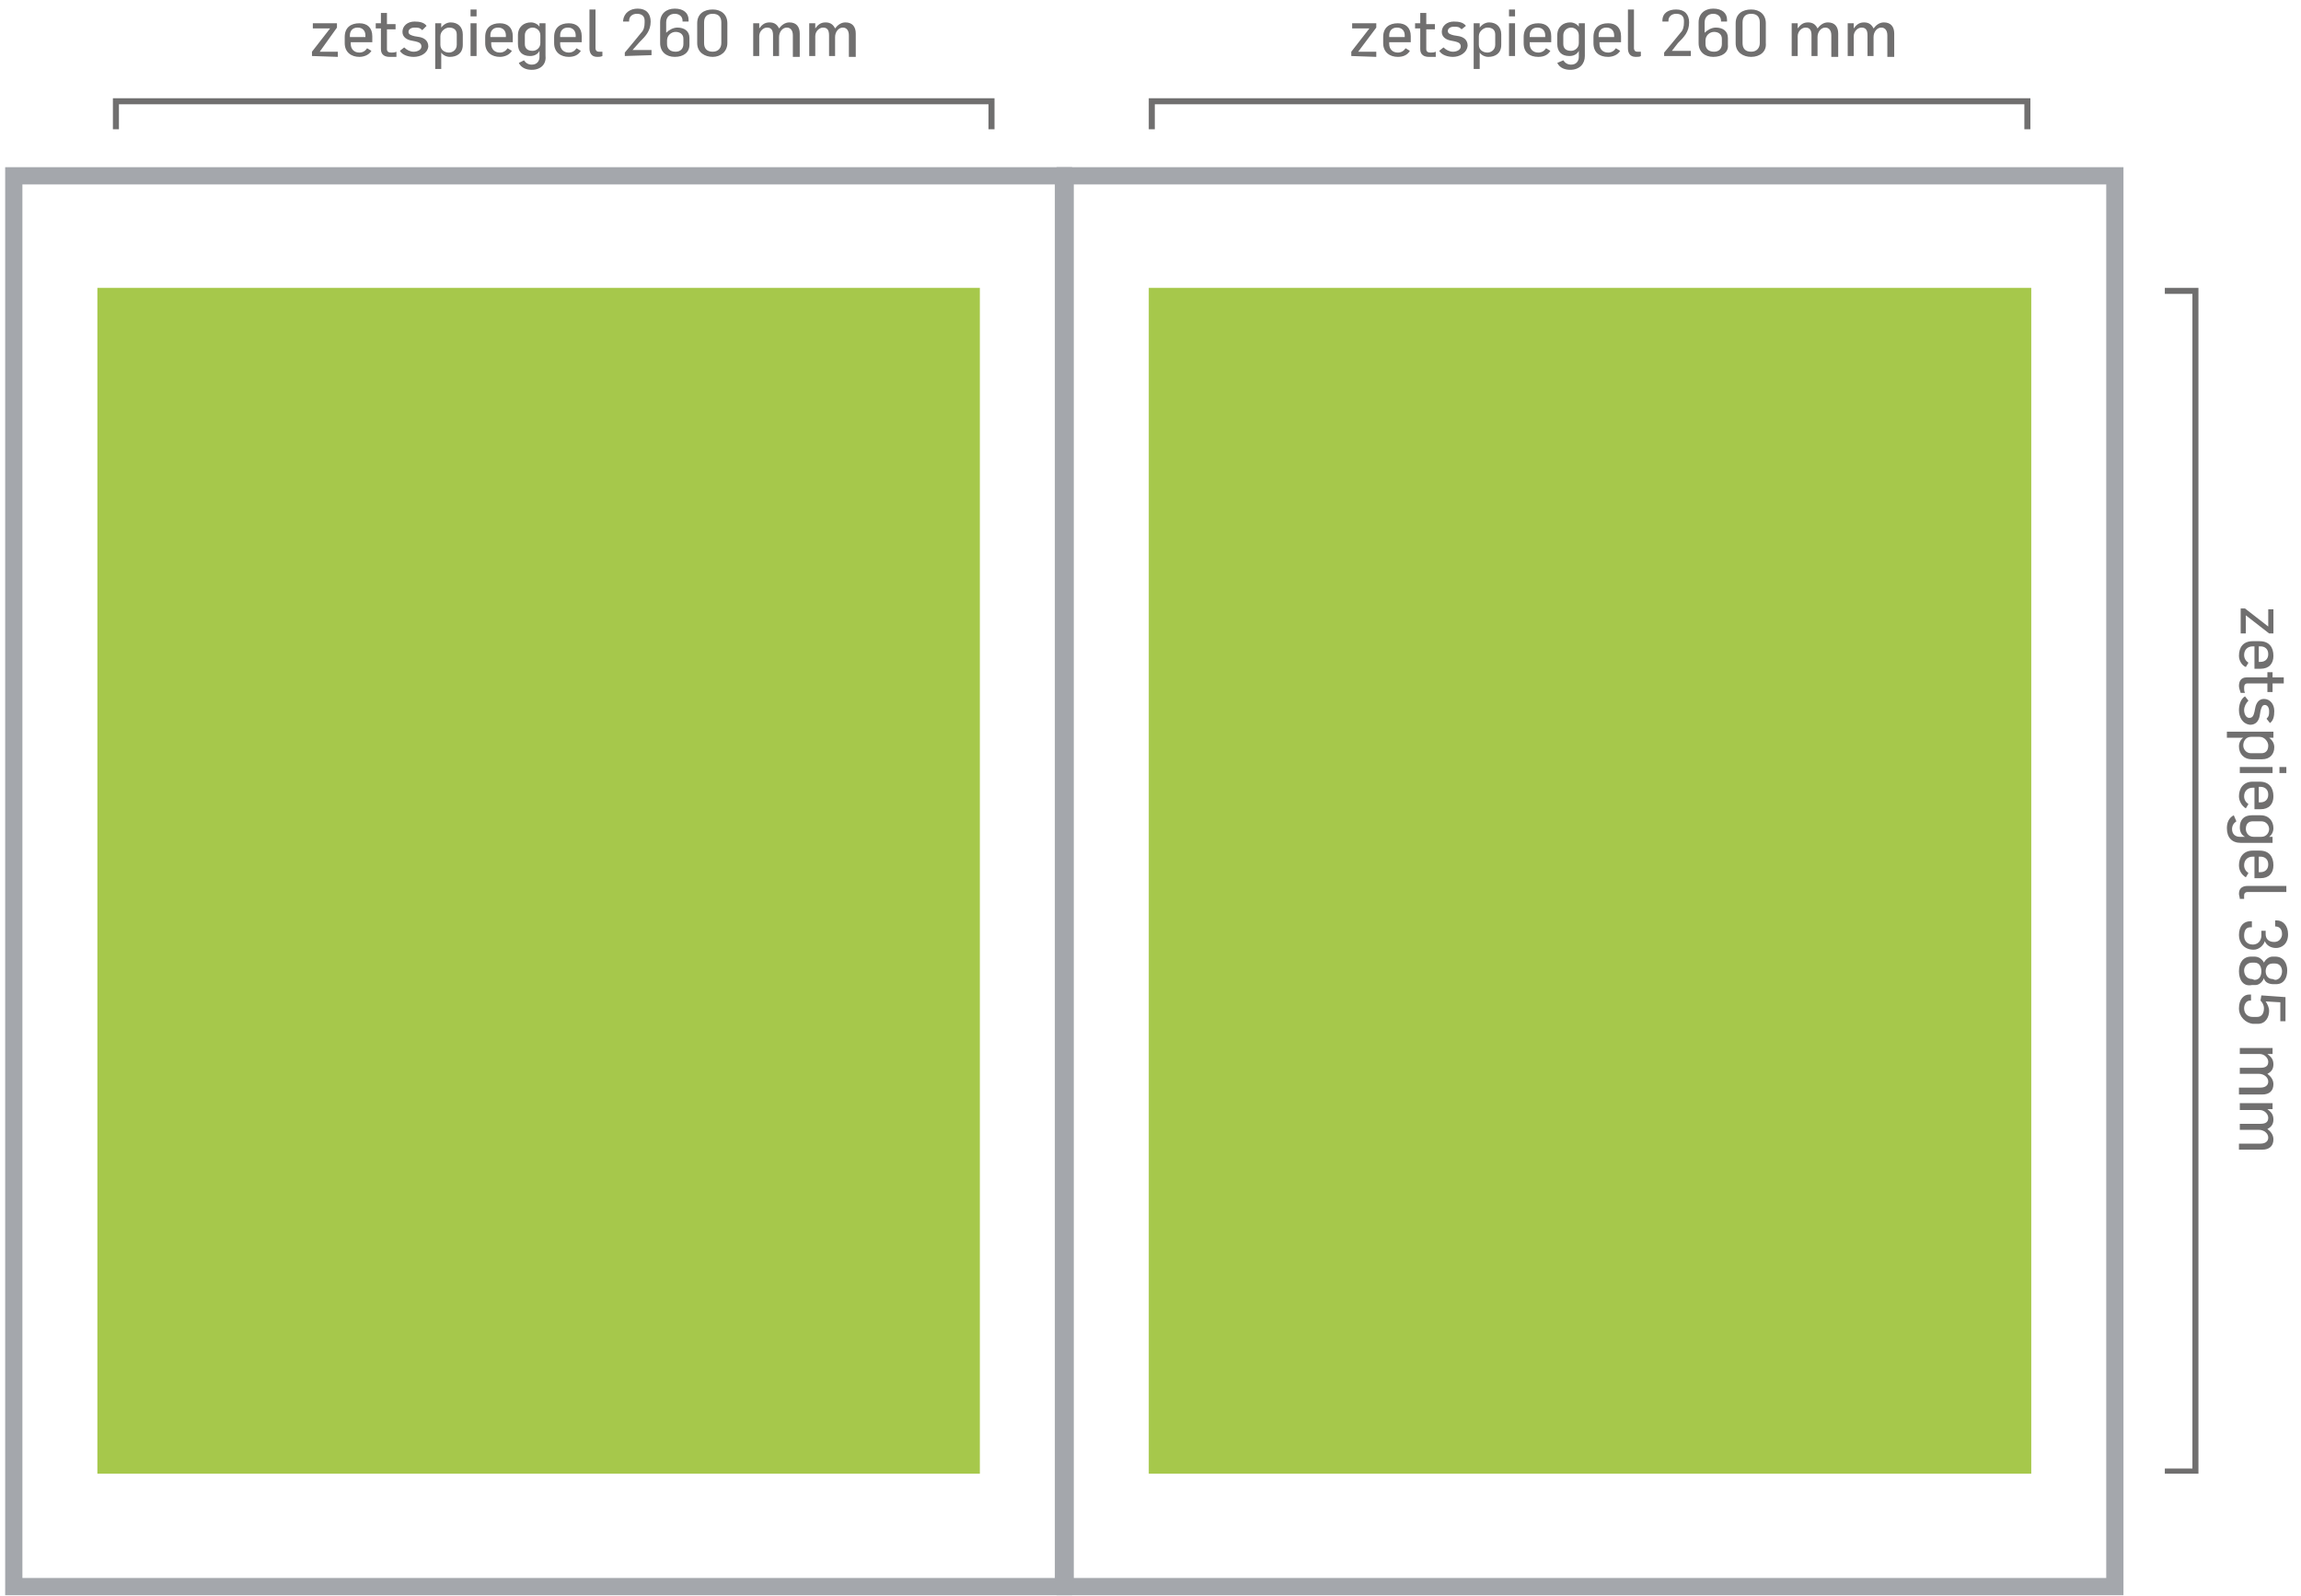 <?xml version="1.0" encoding="utf-8"?>
<!-- Generator: Adobe Illustrator 25.4.1, SVG Export Plug-In . SVG Version: 6.00 Build 0)  -->
<svg version="1.1" id="Layer_1" xmlns="http://www.w3.org/2000/svg" xmlns:xlink="http://www.w3.org/1999/xlink" x="0px" y="0px"
	 width="801px" height="555.6px" viewBox="0 0 267 185.2" style="enable-background:new 0 0 267 185.2;" xml:space="preserve">
<style type="text/css">
	.st0{fill:none;stroke:#A4A7AC;stroke-width:2;stroke-miterlimit:10;}
	.st1{fill:#A6C84B;}
	.st2{fill:#706F6F;}
</style>
<g>
	<rect x="123.6" y="20.4" class="st0" width="121.8" height="163.7"/>
	<rect x="133.3" y="33.4" class="st1" width="102.4" height="137.6"/>
	<rect x="1.6" y="20.4" class="st0" width="121.8" height="163.7"/>
	<rect x="11.3" y="33.4" class="st1" width="102.4" height="137.6"/>
	<polygon class="st2" points="254.8,33.4 254.4,33.4 251.2,33.4 251.2,34.1 254.4,34.1 254.4,170.4 251.2,170.4 251.2,171 
		254.4,171 254.8,171 255.1,171 255.1,33.4 	"/>
	<polygon class="st2" points="114.7,11.4 13.8,11.4 13.1,11.4 13.1,12.1 13.1,15 13.8,15 13.8,12.1 114.7,12.1 114.7,15 115.4,15 
		115.4,11.4 115.4,11.4 	"/>
	<polygon class="st2" points="234.9,11.4 134,11.4 133.3,11.4 133.3,12.1 133.3,15 134,15 134,12.1 234.9,12.1 234.9,15 235.6,15 
		235.6,11.4 235.6,11.4 	"/>
</g>
<g>
	<path class="st2" d="M36.2,6.5V6l2.1-2.7h-2V2.7h2.8v0.5l-2,2.8h2.1v0.6L36.2,6.5L36.2,6.5z"/>
	<path class="st2" d="M41.7,6.6C40.8,6.6,40,6.1,40,5V4.3c0-1.1,0.7-1.6,1.7-1.6c0.9,0,1.5,0.5,1.5,1.5v0.7h-2.5v0.2
		c0,0.6,0.4,1,1,1c0.4,0,0.7-0.2,0.9-0.5l0.5,0.3C42.8,6.4,42.2,6.6,41.7,6.6z M42.4,4.1c0-0.5-0.3-0.9-0.9-0.9
		c-0.6,0-0.9,0.4-0.9,0.9v0.2h1.8C42.4,4.3,42.4,4.1,42.4,4.1z"/>
	<path class="st2" d="M45.2,6.6c-0.5,0-1-0.2-1-0.9V3.3h-0.6V2.7h0.6V1.5h0.7v1.3h1v0.6h-1v2.3c0,0.3,0.2,0.4,0.5,0.4
		c0.2,0,0.4,0,0.6-0.1v0.6C45.7,6.6,45.4,6.6,45.2,6.6z"/>
	<path class="st2" d="M48,6.6c-0.6,0-1.3-0.2-1.6-0.7l0.5-0.4C47.2,5.8,47.6,6,48,6c0.4,0,0.9-0.2,0.9-0.6s-0.3-0.5-0.7-0.6
		l-0.5-0.1c-0.5-0.1-1-0.4-1-1c0-0.7,0.6-1.2,1.4-1.2c0.6,0,1.1,0.1,1.4,0.5L49,3.5c-0.3-0.3-0.5-0.3-0.9-0.3s-0.7,0.2-0.7,0.5
		s0.3,0.4,0.7,0.5l0.6,0.1c0.5,0.1,1,0.4,1,1.1C49.6,6.2,48.8,6.6,48,6.6z"/>
	<path class="st2" d="M52.2,6.6c-0.4,0-0.8-0.2-1-0.5l0,0V8h-0.7V2.7h0.7v0.5l0,0c0.3-0.4,0.7-0.6,1.1-0.6c0.8,0,1.4,0.5,1.4,1.4
		v1.2C53.7,6.2,53,6.6,52.2,6.6z M53,4c0-0.5-0.3-0.8-0.9-0.8c-0.4,0-1,0.4-1,1v1c0,0.6,0.5,0.9,1,0.9c0.4,0,0.9-0.3,0.9-0.9V4z"/>
	<path class="st2" d="M54.6,1.9V1.1h0.7v0.8C55.3,1.9,54.6,1.9,54.6,1.9z M54.6,6.5V2.7h0.7v3.8H54.6z"/>
	<path class="st2" d="M58,6.6c-0.9,0-1.7-0.5-1.7-1.6V4.3c0-1.1,0.7-1.6,1.7-1.6c0.9,0,1.5,0.5,1.5,1.5v0.7H57v0.2c0,0.6,0.4,1,1,1
		c0.4,0,0.7-0.2,0.9-0.5l0.5,0.3C59.1,6.4,58.5,6.6,58,6.6z M58.7,4.1c0-0.5-0.3-0.9-0.9-0.9c-0.6,0-0.9,0.4-0.9,0.9v0.2h1.8
		C58.7,4.3,58.7,4.1,58.7,4.1z"/>
	<path class="st2" d="M61.7,8.1c-0.6,0-1.2-0.2-1.5-0.8L60.8,7c0.2,0.3,0.5,0.5,0.9,0.5c0.6,0,0.9-0.4,0.9-0.9V5.9l0,0
		c-0.2,0.4-0.6,0.6-1.1,0.6c-0.9,0-1.4-0.5-1.4-1.4v-1c0-1,0.7-1.5,1.5-1.5c0.4,0,0.8,0.2,1,0.5l0,0V2.7h0.7v3.8
		C63.4,7.4,62.8,8.1,61.7,8.1z M62.7,4.1c0-0.6-0.5-0.9-0.9-0.9s-0.9,0.3-0.9,0.9v1c0,0.5,0.3,0.8,0.9,0.8c0.4,0,0.9-0.3,0.9-0.9
		V4.1z"/>
	<path class="st2" d="M66,6.6c-0.9,0-1.7-0.5-1.7-1.6V4.3c0-1.1,0.7-1.6,1.7-1.6c0.9,0,1.5,0.5,1.5,1.5v0.7H65v0.2c0,0.6,0.4,1,1,1
		c0.4,0,0.7-0.2,0.9-0.5l0.5,0.3C67.1,6.4,66.6,6.6,66,6.6z M66.8,4.1c0-0.5-0.3-0.9-0.9-0.9S65,3.6,65,4.1v0.2h1.8V4.1z"/>
	<path class="st2" d="M69.3,6.6c-0.7,0-0.9-0.5-0.9-1V1.1h0.7v4.5c0,0.2,0.1,0.4,0.4,0.4c0.1,0,0.3,0,0.4,0l0,0v0.5
		C69.7,6.6,69.5,6.6,69.3,6.6z"/>
	<path class="st2" d="M72.5,6.5V6.1l1-1.2l0.9-1.1c0.3-0.3,0.4-0.7,0.4-1.2V2.4c0-0.5-0.3-0.8-0.9-0.8c-0.5,0-0.9,0.3-0.9,0.8v0.1
		h-0.7V2.4C72.4,1.5,73.1,1,74,1c1,0,1.5,0.6,1.5,1.5c0,1.1-0.6,1.7-1.3,2.4l-0.8,0.9l0,0h2.2v0.6L72.5,6.5L72.5,6.5z"/>
	<path class="st2" d="M78.3,6.6c-1,0-1.7-0.6-1.7-1.6V2.6c0-1,0.7-1.6,1.7-1.6s1.6,0.5,1.6,1.3v0.2h-0.7V2.4c0-0.5-0.4-0.8-0.9-0.8
		c-0.6,0-1,0.4-1,1v1.2c0.3-0.3,0.8-0.6,1.3-0.6c0.8,0,1.4,0.4,1.4,1.2v0.8C80,6.1,79.3,6.6,78.3,6.6z M79.3,4.5
		c0-0.6-0.5-0.8-0.9-0.8c-0.5,0-1,0.4-1,1v0.4c0,0.5,0.3,0.9,1,0.9c0.6,0,0.9-0.4,0.9-0.9V4.5z"/>
	<path class="st2" d="M82.7,6.6c-0.9,0-1.8-0.5-1.8-1.6V2.7c0-1.1,0.8-1.6,1.8-1.6s1.7,0.6,1.7,1.6V5C84.4,6,83.6,6.6,82.7,6.6z
		 M83.7,2.6c0-0.6-0.3-1-1-1s-1,0.4-1,1V5c0,0.6,0.3,1,1,1s1-0.5,1-1V2.6z"/>
	<path class="st2" d="M92,6.5V4.1c0-0.6-0.3-0.9-0.7-0.9c-0.5,0-0.9,0.5-0.9,1.1v2.2h-0.7V4.1c0-0.6-0.2-0.9-0.7-0.9
		c-0.4,0-0.9,0.4-0.9,1v2.3h-0.7V2.7h0.7v0.6l0,0c0.3-0.4,0.6-0.7,1.2-0.7s0.9,0.3,1.1,0.7l0,0c0.3-0.4,0.7-0.7,1.2-0.7
		c0.8,0,1.2,0.5,1.2,1.3v2.7H92V6.5z"/>
	<path class="st2" d="M98.5,6.5V4.1c0-0.6-0.3-0.9-0.7-0.9c-0.5,0-0.9,0.5-0.9,1.1v2.2h-0.7V4.1c0-0.6-0.2-0.9-0.7-0.9
		c-0.4,0-0.9,0.4-0.9,1v2.3h-0.7V2.7h0.7v0.6l0,0c0.3-0.4,0.6-0.7,1.2-0.7s0.9,0.3,1.1,0.7l0,0c0.3-0.4,0.7-0.7,1.2-0.7
		c0.8,0,1.2,0.5,1.2,1.3v2.7h-0.8V6.5z"/>
</g>
<g>
	<path class="st2" d="M156.8,6.5V6l2.1-2.7h-2V2.7h2.8v0.5L157.6,6h2.1v0.6L156.8,6.5L156.8,6.5z"/>
	<path class="st2" d="M162.2,6.6c-0.9,0-1.7-0.5-1.7-1.6V4.3c0-1.1,0.7-1.6,1.7-1.6c0.9,0,1.5,0.5,1.5,1.5v0.7h-2.5v0.2
		c0,0.6,0.4,1,1,1c0.4,0,0.7-0.2,0.9-0.5l0.5,0.3C163.3,6.4,162.8,6.6,162.2,6.6z M163,4.1c0-0.5-0.3-0.9-0.9-0.9
		c-0.6,0-0.9,0.4-0.9,0.9v0.2h1.8L163,4.1L163,4.1z"/>
	<path class="st2" d="M165.8,6.6c-0.5,0-1-0.2-1-0.9V3.3h-0.6V2.7h0.6V1.5h0.7v1.3h1v0.6h-1v2.3c0,0.3,0.2,0.4,0.5,0.4
		c0.2,0,0.4,0,0.6-0.1v0.6C166.3,6.6,166,6.6,165.8,6.6z"/>
	<path class="st2" d="M168.6,6.6c-0.6,0-1.3-0.2-1.6-0.7l0.5-0.4c0.3,0.3,0.7,0.5,1.1,0.5c0.4,0,0.9-0.2,0.9-0.6s-0.3-0.5-0.7-0.6
		l-0.5-0.1c-0.5-0.1-1-0.4-1-1c0-0.7,0.6-1.2,1.4-1.2c0.6,0,1.1,0.1,1.4,0.5l-0.5,0.4c-0.3-0.3-0.5-0.3-0.9-0.3S168,3.3,168,3.6
		s0.3,0.4,0.7,0.5l0.6,0.1c0.5,0.1,1,0.4,1,1.1C170.2,6.2,169.3,6.6,168.6,6.6z"/>
	<path class="st2" d="M172.7,6.6c-0.4,0-0.8-0.2-1-0.5l0,0V8H171V2.7h0.7v0.5l0,0c0.3-0.4,0.7-0.6,1.1-0.6c0.8,0,1.4,0.5,1.4,1.4
		v1.2C174.2,6.2,173.5,6.6,172.7,6.6z M173.5,4c0-0.5-0.3-0.8-0.9-0.8c-0.4,0-1,0.4-1,1v1c0,0.6,0.5,0.9,1,0.9
		c0.4,0,0.9-0.3,0.9-0.9V4z"/>
	<path class="st2" d="M175.1,1.9V1.1h0.7v0.8C175.8,1.9,175.1,1.9,175.1,1.9z M175.1,6.5V2.7h0.7v3.8H175.1z"/>
	<path class="st2" d="M178.5,6.6c-1,0-1.7-0.5-1.7-1.6V4.3c0-1.1,0.7-1.6,1.7-1.6c0.9,0,1.5,0.5,1.5,1.5v0.7h-2.5v0.2
		c0,0.6,0.4,1,1,1c0.4,0,0.7-0.2,0.9-0.5l0.5,0.3C179.6,6.4,179.1,6.6,178.5,6.6z M179.3,4.1c0-0.5-0.3-0.9-0.9-0.9
		c-0.6,0-0.9,0.4-0.9,0.9v0.2h1.8L179.3,4.1L179.3,4.1z"/>
	<path class="st2" d="M182.2,8.1c-0.6,0-1.2-0.2-1.5-0.8l0.7-0.3c0.2,0.3,0.5,0.5,0.9,0.5c0.6,0,0.9-0.4,0.9-0.9V5.9l0,0
		c-0.2,0.4-0.6,0.6-1.1,0.6c-0.9,0-1.4-0.5-1.4-1.4v-1c0-1,0.7-1.5,1.5-1.5c0.4,0,0.8,0.2,1,0.5l0,0V2.7h0.7v3.8
		C183.9,7.4,183.3,8.1,182.2,8.1z M183.2,4.1c0-0.6-0.5-0.9-0.9-0.9s-0.9,0.3-0.9,0.9v1c0,0.5,0.3,0.8,0.9,0.8
		c0.4,0,0.9-0.3,0.9-0.9V4.1z"/>
	<path class="st2" d="M186.6,6.6c-1,0-1.7-0.5-1.7-1.6V4.3c0-1.1,0.7-1.6,1.7-1.6c0.9,0,1.5,0.5,1.5,1.5v0.7h-2.5v0.2
		c0,0.6,0.4,1,1,1c0.4,0,0.7-0.2,0.9-0.5l0.5,0.3C187.7,6.4,187.1,6.6,186.6,6.6z M187.3,4.1c0-0.5-0.3-0.9-0.9-0.9
		c-0.6,0-0.9,0.4-0.9,0.9v0.2h1.8L187.3,4.1L187.3,4.1z"/>
	<path class="st2" d="M189.8,6.6c-0.7,0-0.9-0.5-0.9-1V1.1h0.7v4.5c0,0.2,0.1,0.4,0.4,0.4c0.1,0,0.3,0,0.4,0l0,0v0.5
		C190.3,6.6,190,6.6,189.8,6.6z"/>
	<path class="st2" d="M193.1,6.5V6.1l1-1.2l0.9-1.1c0.3-0.3,0.4-0.7,0.4-1.2V2.4c0-0.5-0.3-0.8-0.9-0.8c-0.5,0-0.9,0.3-0.9,0.8v0.1
		h-0.7V2.4c0-0.9,0.7-1.3,1.6-1.3c1,0,1.5,0.6,1.5,1.5c0,1.1-0.6,1.7-1.3,2.4L194,5.9l0,0h2.2v0.6H193.1z"/>
	<path class="st2" d="M198.8,6.6c-1,0-1.7-0.6-1.7-1.6V2.6c0-1,0.7-1.6,1.7-1.6s1.6,0.5,1.6,1.3v0.2h-0.7V2.4c0-0.5-0.4-0.8-0.9-0.8
		c-0.6,0-1,0.4-1,1v1.2c0.3-0.3,0.8-0.6,1.3-0.6c0.8,0,1.4,0.4,1.4,1.2v0.8C200.6,6.1,199.8,6.6,198.8,6.6z M199.8,4.5
		c0-0.6-0.5-0.8-0.9-0.8c-0.5,0-1,0.4-1,1v0.4c0,0.5,0.3,0.9,1,0.9c0.6,0,0.9-0.4,0.9-0.9V4.5z"/>
	<path class="st2" d="M203.2,6.6c-0.9,0-1.8-0.5-1.8-1.6V2.7c0-1.1,0.8-1.6,1.8-1.6s1.7,0.6,1.7,1.6V5C205,6,204.2,6.6,203.2,6.6z
		 M204.2,2.6c0-0.6-0.3-1-1-1s-1,0.4-1,1V5c0,0.6,0.3,1,1,1s1-0.5,1-1V2.6z"/>
	<path class="st2" d="M212.5,6.5V4.1c0-0.6-0.3-0.9-0.7-0.9c-0.5,0-0.9,0.5-0.9,1.1v2.2h-0.7V4.1c0-0.6-0.2-0.9-0.7-0.9
		c-0.4,0-0.9,0.4-0.9,1v2.3h-0.7V2.7h0.7v0.6l0,0c0.3-0.4,0.6-0.7,1.2-0.7c0.6,0,0.9,0.3,1.1,0.7l0,0c0.3-0.4,0.7-0.7,1.2-0.7
		c0.8,0,1.2,0.5,1.2,1.3v2.7h-0.8V6.5z"/>
	<path class="st2" d="M219,6.5V4.1c0-0.6-0.3-0.9-0.7-0.9c-0.5,0-0.9,0.5-0.9,1.1v2.2h-0.7V4.1c0-0.6-0.2-0.9-0.7-0.9
		c-0.4,0-0.9,0.4-0.9,1v2.3h-0.7V2.7h0.7v0.6l0,0c0.3-0.4,0.6-0.7,1.2-0.7c0.6,0,0.9,0.3,1.1,0.7l0,0c0.3-0.4,0.7-0.7,1.2-0.7
		c0.8,0,1.2,0.5,1.2,1.3v2.7H219V6.5z"/>
</g>
<g>
	<path class="st2" d="M259.9,70.6h0.6l2.7,2.1v-2h0.6v2.8h-0.5l-2.7-2.1v2.1H260v-2.9H259.9z"/>
	<path class="st2" d="M259.8,76.1c0-1,0.5-1.7,1.6-1.7h0.8c1.1,0,1.6,0.7,1.6,1.7c0,0.9-0.5,1.5-1.5,1.5h-0.7V75h-0.2
		c-0.6,0-1,0.4-1,1c0,0.4,0.2,0.7,0.5,0.9l-0.3,0.5C260.1,77.2,259.8,76.6,259.8,76.1z M262.3,76.8c0.5,0,0.9-0.3,0.9-0.9
		s-0.4-0.9-0.9-0.9h-0.2v1.8H262.3z"/>
	<path class="st2" d="M259.8,79.6c0-0.5,0.2-1,0.9-1h2.4V78h0.6v0.6h1.3v0.7h-1.3v1h-0.6v-1h-2.3c-0.3,0-0.4,0.2-0.4,0.5
		c0,0.2,0,0.4,0.1,0.6H260C259.9,80.1,259.8,79.8,259.8,79.6z"/>
	<path class="st2" d="M259.8,82.4c0-0.6,0.2-1.3,0.7-1.6l0.4,0.5c-0.3,0.3-0.5,0.7-0.5,1.1s0.2,0.9,0.6,0.9s0.5-0.3,0.6-0.7l0.1-0.5
		c0.1-0.5,0.4-1,1-1c0.7,0,1.2,0.6,1.2,1.4c0,0.6-0.1,1.1-0.5,1.4l-0.4-0.5c0.3-0.3,0.3-0.5,0.3-0.9s-0.2-0.7-0.5-0.7
		s-0.4,0.3-0.5,0.7l-0.1,0.6c-0.1,0.5-0.4,1-1.1,1C260.2,84,259.8,83.2,259.8,82.4z"/>
	<path class="st2" d="M259.8,86.6c0-0.4,0.2-0.8,0.5-1l0,0h-1.9v-0.7h5.4v0.7h-0.5l0,0c0.4,0.3,0.6,0.7,0.6,1.1
		c0,0.8-0.5,1.4-1.4,1.4h-1.2C260.3,88.1,259.8,87.4,259.8,86.6z M262.4,87.4c0.5,0,0.8-0.3,0.8-0.9c0-0.4-0.4-1-1-1h-1
		c-0.6,0-0.9,0.5-0.9,1c0,0.4,0.3,0.9,0.9,0.9H262.4z"/>
	<path class="st2" d="M259.9,89h3.8v0.7h-3.8V89z M264.5,89h0.8v0.7h-0.8V89z"/>
	<path class="st2" d="M259.8,92.4c0-0.9,0.5-1.7,1.6-1.7h0.8c1.1,0,1.6,0.7,1.6,1.7c0,0.9-0.5,1.5-1.5,1.5h-0.7v-2.5h-0.2
		c-0.6,0-1,0.4-1,1c0,0.4,0.2,0.7,0.5,0.9l-0.3,0.5C260.1,93.5,259.8,92.9,259.8,92.4z M262.3,93.1c0.5,0,0.9-0.3,0.9-0.9
		s-0.4-0.9-0.9-0.9h-0.2v1.8H262.3z"/>
	<path class="st2" d="M258.4,96.1c0-0.6,0.2-1.2,0.8-1.5l0.3,0.7c-0.3,0.2-0.5,0.5-0.5,0.9c0,0.6,0.4,0.9,0.9,0.9h0.6l0,0
		c-0.4-0.2-0.6-0.6-0.6-1.1c0-0.9,0.5-1.4,1.4-1.4h1c1,0,1.5,0.7,1.5,1.5c0,0.4-0.2,0.8-0.5,1l0,0h0.4v0.7H260
		C259,97.8,258.4,97.2,258.4,96.1z M262.4,97.1c0.6,0,0.9-0.5,0.9-0.9s-0.3-0.9-0.9-0.9h-1c-0.5,0-0.8,0.3-0.8,0.9
		c0,0.4,0.3,0.9,0.9,0.9H262.4z"/>
	<path class="st2" d="M259.8,100.4c0-0.9,0.5-1.7,1.6-1.7h0.8c1.1,0,1.6,0.7,1.6,1.7c0,0.9-0.5,1.5-1.5,1.5h-0.7v-2.5h-0.2
		c-0.6,0-1,0.4-1,1c0,0.4,0.2,0.7,0.5,0.9l-0.3,0.5C260.1,101.5,259.8,101,259.8,100.4z M262.3,101.2c0.5,0,0.9-0.3,0.9-0.9
		s-0.4-0.9-0.9-0.9h-0.2v1.8H262.3z"/>
	<path class="st2" d="M259.8,103.7c0-0.7,0.5-0.9,1-0.9h4.5v0.7h-4.5c-0.2,0-0.4,0.1-0.4,0.4c0,0.1,0,0.3,0,0.4l0,0h-0.5
		C259.9,104.1,259.8,103.9,259.8,103.7z"/>
	<path class="st2" d="M259.8,108.5c0-1.1,0.6-1.6,1.3-1.6h0.2v0.7h-0.2c-0.5,0-0.7,0.4-0.7,1s0.4,1,1,1c0.8,0,1-0.7,1-1V108h0.5v0.4
		c0,0.5,0.3,0.9,1,0.9c0.6,0,0.9-0.5,0.9-0.9c0-0.6-0.3-0.9-0.8-0.9h0v-0.7h0.2c0.7,0,1.3,0.6,1.3,1.6c0,1.2-0.8,1.6-1.4,1.6
		s-1.1-0.3-1.3-0.8l0,0c-0.1,0.4-0.6,1-1.3,1C260.4,110.2,259.8,109.4,259.8,108.5z"/>
	<path class="st2" d="M259.8,112.7c0-1,0.5-1.7,1.4-1.7h0.4c0.5,0,0.9,0.3,1.1,0.7c0.2-0.4,0.6-0.7,1-0.7h0.3c1,0,1.4,0.8,1.4,1.6
		c0,0.9-0.4,1.6-1.3,1.6h-0.3c-0.5,0-1-0.2-1.1-0.7c-0.2,0.5-0.6,0.8-1,0.8h-0.4C260.3,114.5,259.8,113.7,259.8,112.7z M261.6,113.7
		c0.6,0,0.8-0.5,0.8-1s-0.2-1-0.8-1h-0.3c-0.5,0-0.9,0.4-0.9,0.9s0.3,1,0.9,1L261.6,113.7L261.6,113.7z M264,113.7
		c0.5,0,0.8-0.5,0.8-1s-0.3-0.9-0.8-0.9h-0.3c-0.6,0-0.8,0.5-0.8,0.9c0,0.5,0.3,0.9,0.8,0.9L264,113.7L264,113.7z"/>
	<path class="st2" d="M259.8,117c0-1.1,0.6-1.6,1.2-1.6h0.2v0.7h-0.1c-0.5,0-0.7,0.5-0.7,0.9c0,0.5,0.3,1,1,1h0.5
		c0.6,0,0.8-0.5,0.8-1c0-0.4-0.2-0.7-0.4-0.9l0.1-0.6l2.8,0.2v2.8h-0.6v-2.2l-1.7-0.1c0.2,0.3,0.4,0.7,0.4,1.1
		c0,0.7-0.4,1.5-1.3,1.5h-0.6C260.6,118.7,259.8,118,259.8,117z"/>
	<path class="st2" d="M259.9,126.2h2.4c0.6,0,0.9-0.3,0.9-0.7c0-0.5-0.5-0.9-1.1-0.9h-2.2v-0.7h2.4c0.6,0,0.9-0.2,0.9-0.7
		c0-0.4-0.4-0.9-1-0.9h-2.3v-0.7h3.8v0.7h-0.6l0,0c0.4,0.3,0.7,0.6,0.7,1.2s-0.3,0.9-0.7,1.1l0,0c0.4,0.3,0.7,0.7,0.7,1.2
		c0,0.8-0.5,1.2-1.3,1.2h-2.7v-0.8H259.9z"/>
	<path class="st2" d="M259.9,132.7h2.4c0.6,0,0.9-0.3,0.9-0.7c0-0.5-0.5-0.9-1.1-0.9h-2.2v-0.7h2.4c0.6,0,0.9-0.2,0.9-0.7
		c0-0.4-0.4-0.9-1-0.9h-2.3V128h3.8v0.7h-0.6l0,0c0.4,0.3,0.7,0.6,0.7,1.2c0,0.6-0.3,0.9-0.7,1.1l0,0c0.4,0.3,0.7,0.7,0.7,1.2
		c0,0.8-0.5,1.2-1.3,1.2h-2.7v-0.7H259.9z"/>
</g>
</svg>
